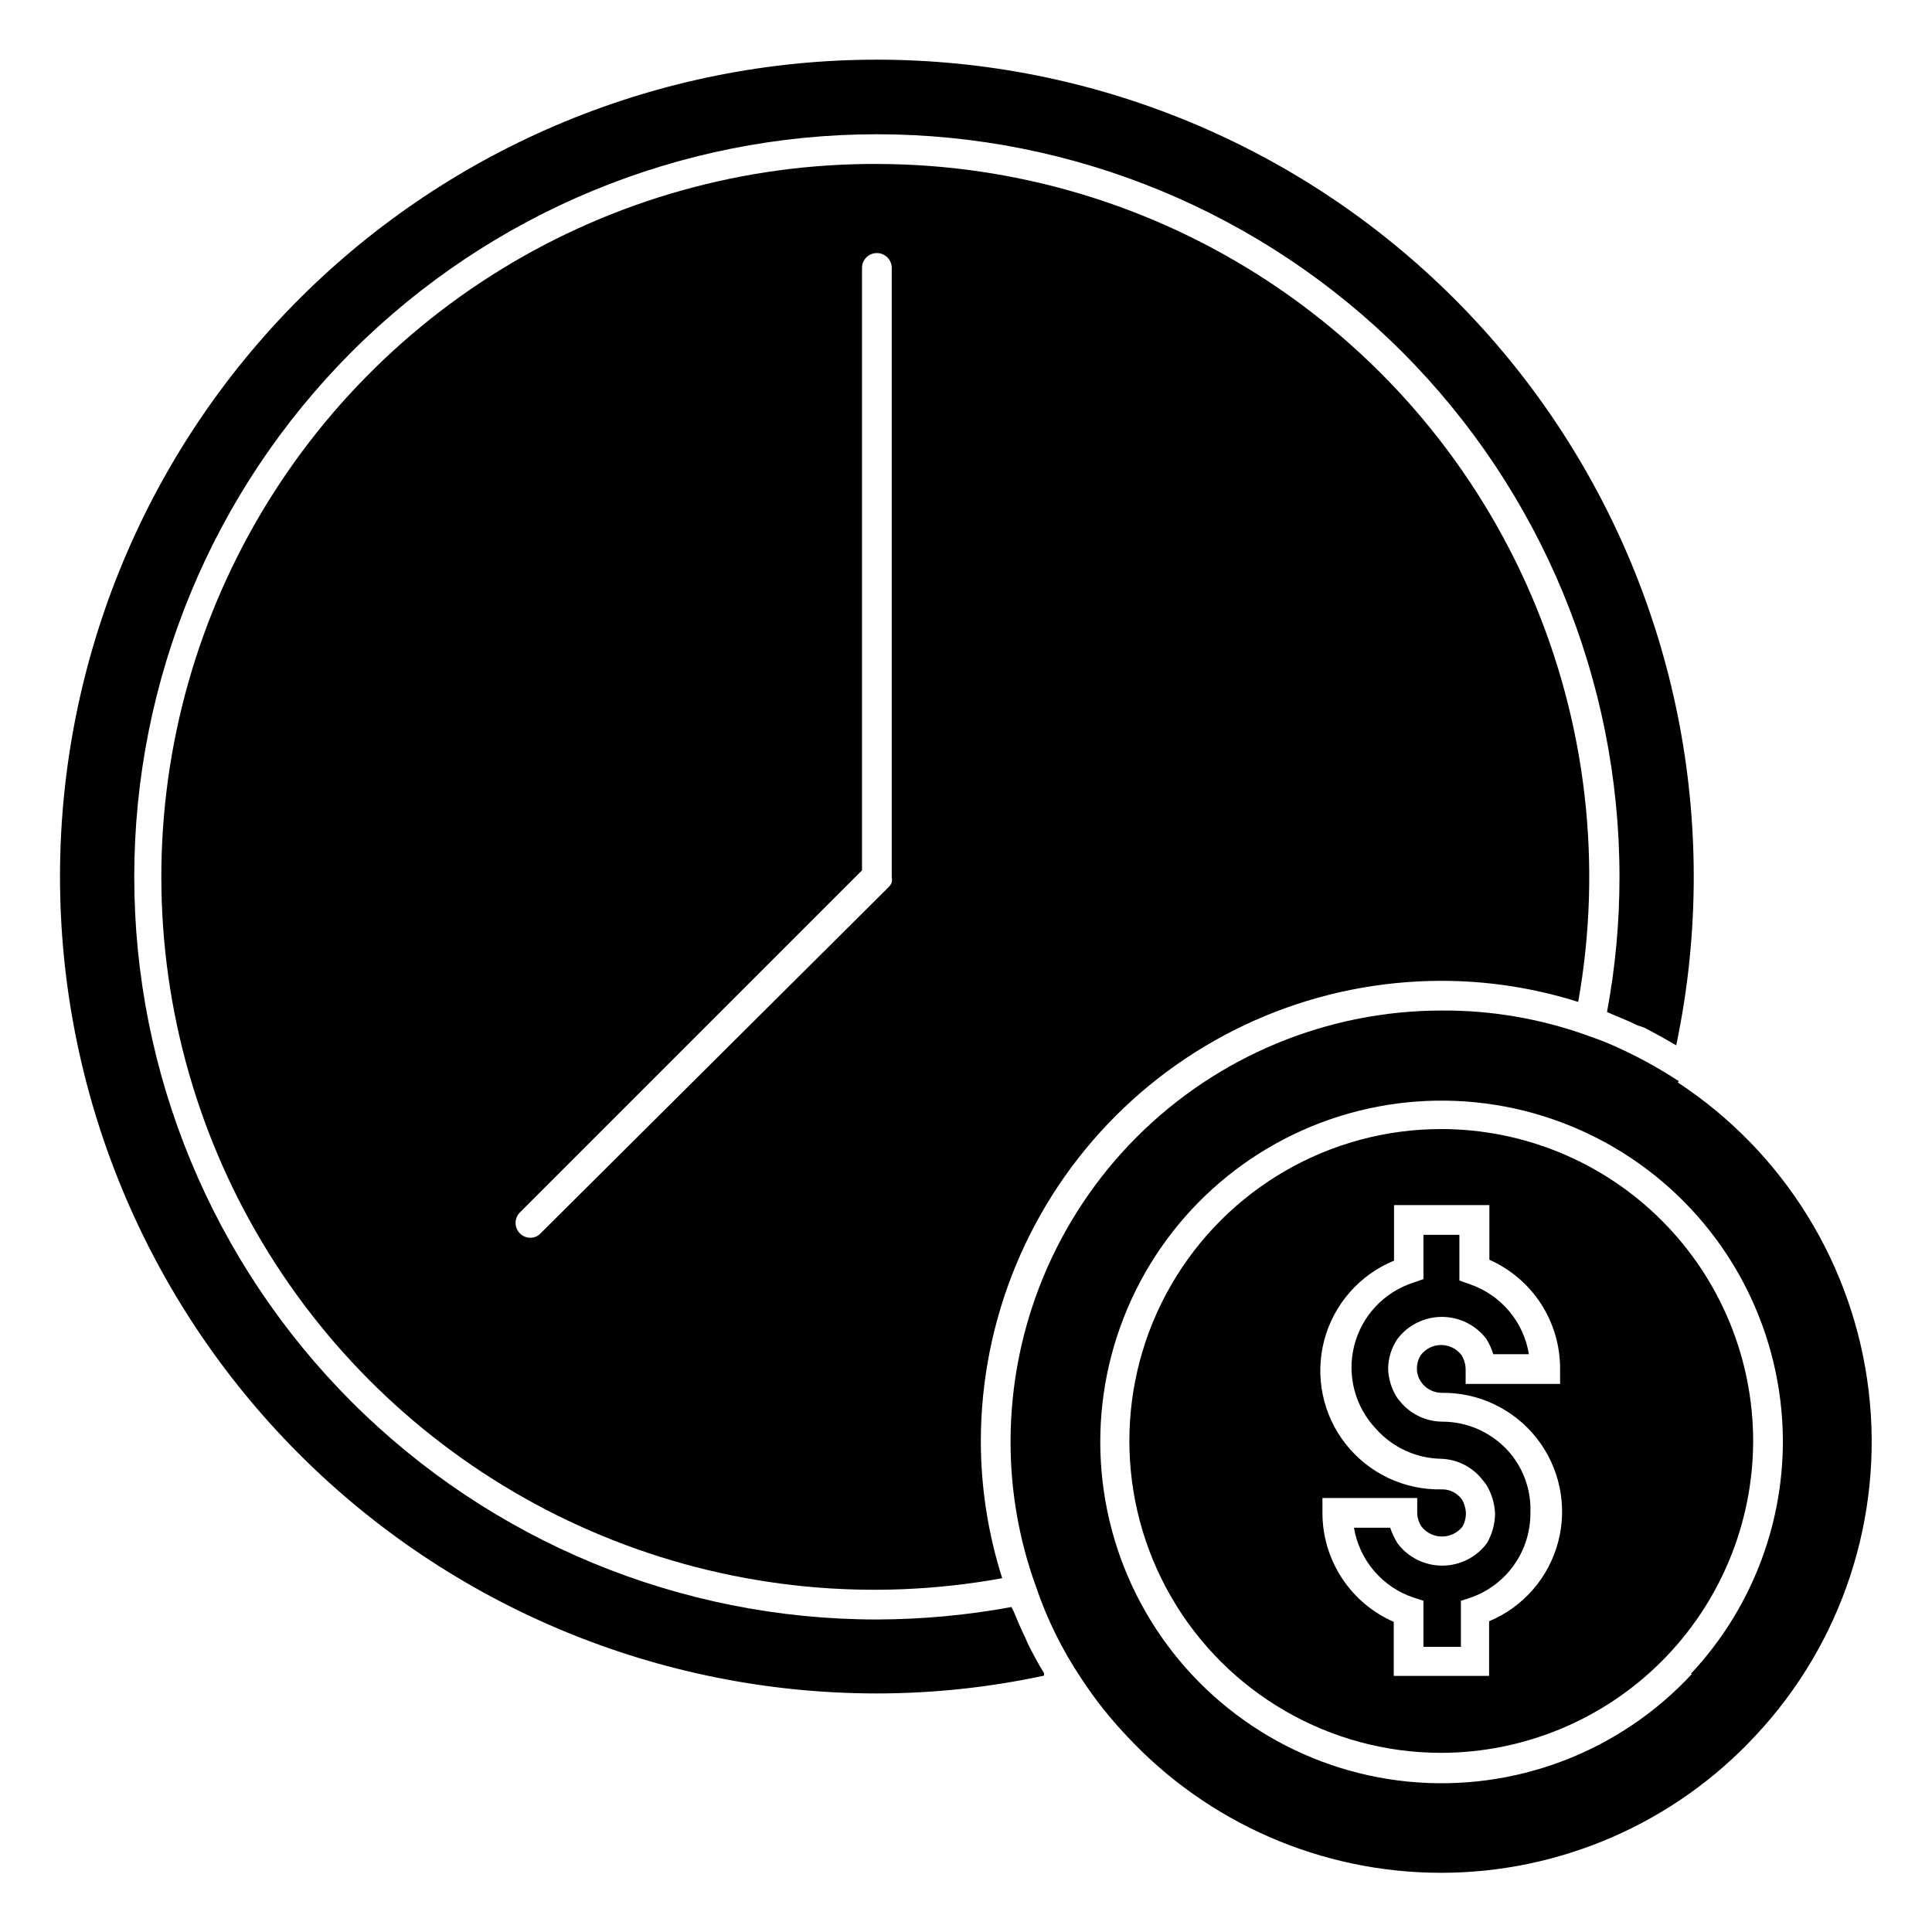 <?xml version="1.0" encoding="UTF-8"?>
<!-- Uploaded to: ICON Repo, www.svgrepo.com, Generator: ICON Repo Mixer Tools -->
<svg fill="#000000" width="800px" height="800px" version="1.1" viewBox="144 144 512 512" xmlns="http://www.w3.org/2000/svg">
 <g>
  <path d="m588.93 430.54c-5.793-3.797-11.902-7.09-18.262-9.84-2.047-0.867-4.172-1.652-6.219-2.363-12.348-4.418-25.379-6.629-38.496-6.535-30.258 0.043-59.266 12.082-80.664 33.48-21.398 21.398-33.438 50.406-33.48 80.664-0.031 13.016 2.207 25.938 6.613 38.18 2.941 8.773 7.047 17.113 12.203 24.797 3.535 5.383 7.539 10.441 11.965 15.117 21.52 23.133 51.691 36.273 83.285 36.273 31.598 0 61.766-13.141 83.285-36.273 23.023-24.527 34.027-57.977 30.066-91.379-3.965-33.402-22.488-63.348-50.609-81.809zm3.465 157.05c-19.238 20.77-47.094 31.336-75.27 28.551-28.172-2.789-53.418-18.609-68.211-42.75-14.793-24.141-17.43-53.816-7.125-80.184 10.305-26.371 32.363-46.395 59.605-54.109 27.242-7.711 56.523-2.223 79.125 14.832 22.598 17.055 35.906 43.707 35.965 72.02-0.012 22.902-8.734 44.941-24.406 61.641z"/>
  <path d="m592.86 376.38c0 15-1.559 29.957-4.644 44.633l-0.707-0.395c-2.676-1.574-5.273-2.992-7.871-4.328l-1.656-0.551c-2.281-1.102-4.566-2.047-6.848-2.992l-1.258-0.551h-0.004c2.211-11.809 3.316-23.801 3.309-35.816 0-52.195-20.734-102.25-57.641-139.16-36.91-36.906-86.965-57.641-139.16-57.641-52.195 0-102.25 20.734-139.16 57.641s-57.641 86.965-57.641 139.16c0 52.195 20.734 102.25 57.641 139.16 36.906 36.906 86.965 57.641 139.16 57.641 11.988-0.035 23.949-1.141 35.738-3.309 0 0.395 0.395 0.789 0.551 1.258 0.945 2.281 1.891 4.566 2.992 6.769l0.707 1.652c1.34 2.676 2.754 5.352 4.328 7.871l0.004 0.004c-0.043 0.211-0.043 0.422 0 0.633-14.668 3.156-29.633 4.738-44.637 4.723-57.398-0.086-112.42-22.961-152.95-63.602-40.535-40.641-63.273-95.715-63.211-153.12 0.062-57.398 22.918-112.43 63.543-152.98 40.625-40.551 95.695-63.309 153.09-63.266 57.402 0.039 112.43 22.879 153 63.488 40.566 40.609 63.344 95.668 63.324 153.07z"/>
  <path d="m376.38 187.45c-35.133-0.129-69.605 9.543-99.543 27.922-29.941 18.383-54.164 44.75-69.945 76.137s-22.5 66.555-19.398 101.55c3.102 34.996 15.902 68.43 36.957 96.555 21.059 28.121 49.539 49.816 82.246 62.645 32.707 12.832 68.34 16.285 102.9 9.98-3.742-11.734-5.652-23.977-5.668-36.293 0.023-32.352 12.883-63.375 35.762-86.254 22.879-22.879 53.902-35.738 86.254-35.762 12.312-0.008 24.555 1.879 36.293 5.59 6.477-36.348 2.16-73.797-12.414-107.72-14.574-33.922-38.77-62.828-69.594-83.152-30.828-20.32-66.93-31.168-103.85-31.195zm3.938 188.93c0.082 0.496 0.082 1 0 1.496-0.199 0.477-0.492 0.906-0.867 1.258l-92.184 91.711c-0.711 0.766-1.711 1.191-2.754 1.18-1.574-0.023-2.984-0.98-3.582-2.438-0.602-1.457-0.277-3.129 0.828-4.254l90.684-90.684v-159.73c0.043-2.141 1.793-3.856 3.938-3.856 1.043 0 2.043 0.414 2.781 1.152 0.738 0.738 1.156 1.738 1.156 2.785z"/>
  <path d="m525.95 443.21c-29.527 0-56.816 15.754-71.582 41.328-14.766 25.574-14.766 57.082 0 82.656 14.766 25.574 42.055 41.328 71.582 41.328 21.898-0.039 42.887-8.75 58.375-24.227 15.488-15.477 24.219-36.453 24.281-58.352 0-21.926-8.703-42.961-24.203-58.473-15.5-15.516-36.523-24.238-58.453-24.262zm31.488 67.543h-25.031v-3.938c-0.027-1.309-0.406-2.586-1.102-3.699-1.281-1.684-3.277-2.676-5.394-2.676-2.117 0-4.109 0.992-5.391 2.676-0.668 1.062-1.02 2.289-1.023 3.543-0.012 1.266 0.375 2.508 1.102 3.543l0.473 0.629c1.234 1.41 3.004 2.238 4.879 2.285 9.84-0.168 19.191 4.277 25.277 12.008 6.082 7.731 8.203 17.863 5.731 27.387-2.473 9.523-9.254 17.344-18.332 21.141v14.484h-25.27v-14.328c-5.621-2.453-10.402-6.492-13.758-11.625-3.356-5.133-5.141-11.133-5.137-17.266v-3.938h25.113v3.938c0.027 1.32 0.438 2.606 1.18 3.699 1.316 1.633 3.301 2.578 5.394 2.578s4.078-0.945 5.391-2.578c0.609-1.055 0.934-2.246 0.945-3.461-0.027-1.359-0.406-2.691-1.102-3.859l-0.707-0.789v0.004c-1.238-1.211-2.918-1.863-4.644-1.812-9.879 0.203-19.277-4.238-25.387-12-6.113-7.762-8.227-17.941-5.715-27.492 2.516-9.555 9.367-17.375 18.504-21.121v-14.723h25.27v14.484c5.606 2.484 10.359 6.547 13.688 11.691s5.082 11.152 5.047 17.277z"/>
  <path d="m549.57 544.92c0.035 4.914-1.461 9.715-4.285 13.734-2.82 4.023-6.828 7.062-11.457 8.703l-2.676 0.867v12.203l-9.922-0.004v-12.203l-2.676-0.867v0.004c-4.055-1.371-7.66-3.812-10.434-7.07-2.773-3.258-4.609-7.211-5.309-11.43h9.605-0.004c0.492 1.461 1.152 2.859 1.969 4.172 2.797 3.703 7.168 5.879 11.809 5.879s9.012-2.176 11.809-5.879c1.414-2.383 2.176-5.102 2.203-7.871-0.102-2.797-0.941-5.512-2.441-7.875l-1.258-1.574c-2.637-3.113-6.469-4.973-10.551-5.117-6.594-0.102-12.844-2.953-17.238-7.871-5.625-5.879-7.828-14.242-5.828-22.129s7.922-14.191 15.668-16.68l2.676-0.945v-11.727h9.523v12.121l2.676 0.945h0.004c4.062 1.375 7.676 3.828 10.449 7.102 2.777 3.273 4.606 7.242 5.293 11.477h-9.445c-0.422-1.414-1.031-2.762-1.809-4.016-2.797-3.703-7.168-5.879-11.809-5.879s-9.012 2.176-11.809 5.879c-1.566 2.328-2.414 5.066-2.441 7.871 0.094 2.809 0.965 5.535 2.519 7.871l1.258 1.496c2.734 2.926 6.547 4.606 10.551 4.644 6.492 0.004 12.699 2.68 17.16 7.402 4.234 4.527 6.477 10.57 6.219 16.766z"/>
 </g>
</svg>